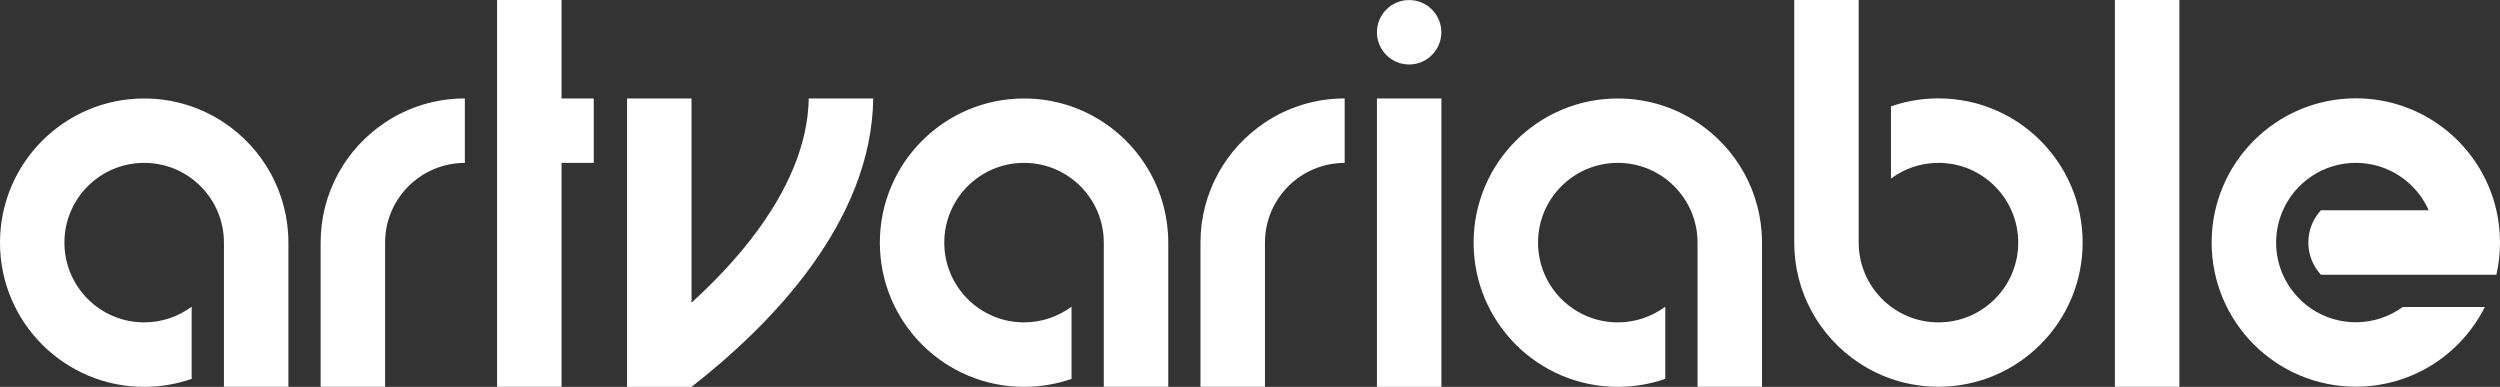 <?xml version="1.0" encoding="UTF-8"?>
<svg id="Ebene_2" data-name="Ebene 2" xmlns="http://www.w3.org/2000/svg" viewBox="0 0 456.38 70.62">
  <rect x="0" y="0" width="456.38" height="70.62" fill="#333333" stroke="none"/>
  <defs>
    <style>
      .cls-1 {
        fill: #fff;
      }
    </style>
  </defs>
  <g id="V2">
    <path class="cls-1" d="M159.41,17.97h-11.77c-.15,8.21-3.68,16.82-10.48,25.61-3.03,3.91-6.71,7.84-10.92,11.67V17.97h-11.77v52.65h11.77c14.54-11.34,32.87-30.08,33.17-52.65Z"/>
    <path class="cls-1" d="M213.27,44.29v26.32h-11.77v-26.32c0-8.04-6.52-14.56-14.56-14.56s-14.56,6.52-14.56,14.56,6.52,14.56,14.56,14.56c3.25,0,6.25-1.07,8.67-2.86v13.17c-2.72.95-5.63,1.46-8.67,1.46-14.54,0-26.32-11.78-26.32-26.32s11.79-26.32,26.32-26.32c5.38,0,10.39,1.61,14.56,4.39,7.1,4.72,11.77,12.78,11.77,21.94v-.02Z"/>
    <path class="cls-1" d="M219.15,44.29v26.32h11.77v-26.32c0-8.04,6.52-14.55,14.55-14.55v-11.77c-5.38,0-10.39,1.61-14.55,4.39-7.09,4.72-11.77,12.78-11.77,21.94h0Z"/>
    <rect class="cls-1" x="251.36" y="17.97" width="11.77" height="52.65"/>
    <circle class="cls-1" cx="257.24" cy="5.89" r="5.88"/>
    <path class="cls-1" d="M321.66,44.29v26.32h-11.77v-26.32c0-8.04-6.52-14.56-14.56-14.56s-14.56,6.52-14.56,14.56,6.52,14.56,14.56,14.56c3.25,0,6.25-1.07,8.67-2.86v13.17c-2.72.95-5.63,1.46-8.67,1.46-14.54,0-26.32-11.78-26.32-26.32s11.79-26.32,26.32-26.32c5.38,0,10.39,1.61,14.56,4.39,7.1,4.72,11.77,12.78,11.77,21.94v-.02Z"/>
    <path class="cls-1" d="M327.54,44.29V0h11.77v44.29c0,8.04,6.52,14.56,14.56,14.56s14.56-6.52,14.56-14.56-6.52-14.56-14.56-14.56c-3.25,0-6.25,1.07-8.67,2.86v-13.17c2.72-.95,5.63-1.46,8.67-1.46,14.54,0,26.32,11.78,26.32,26.32s-11.79,26.32-26.32,26.32c-5.38,0-10.39-1.61-14.56-4.39-7.1-4.72-11.77-12.78-11.77-21.94v.02Z"/>
    <rect class="cls-1" x="386.08" width="11.77" height="70.61"/>
    <path class="cls-1" d="M443.37,38.4c-2.26-5.11-7.37-8.67-13.31-8.67s-11.06,3.56-13.31,8.67c-.8,1.8-1.24,3.79-1.24,5.88s.44,4.09,1.24,5.88c2.26,5.11,7.37,8.67,13.31,8.67,3.2,0,6.16-1.04,8.57-2.79h14.98c-4.32,8.63-13.24,14.55-23.55,14.55-14.54,0-26.32-11.78-26.32-26.32s11.79-26.32,26.32-26.32c12.52,0,22.99,8.73,25.66,20.44.43,1.89.66,3.86.66,5.88s-.23,3.99-.66,5.88h-32.03c-1.43-1.55-2.3-3.61-2.3-5.88s.87-4.34,2.3-5.88h19.68Z"/>
  </g>
  <g id="art">
    <polygon class="cls-1" points="108.39 17.97 102.51 17.97 102.51 0 90.74 0 90.74 70.61 102.51 70.61 102.51 29.73 108.39 29.73 108.39 17.97"/>
    <path class="cls-1" d="M52.65,44.29v26.32h-11.77v-26.32c0-8.04-6.52-14.56-14.56-14.56s-14.56,6.52-14.56,14.56,6.52,14.56,14.56,14.56c3.25,0,6.25-1.07,8.67-2.86v13.17c-2.72.95-5.63,1.46-8.67,1.46-14.54,0-26.32-11.78-26.32-26.32s11.79-26.32,26.32-26.32c5.38,0,10.39,1.61,14.56,4.39,7.1,4.72,11.77,12.78,11.77,21.94v-.02Z"/>
    <path class="cls-1" d="M58.53,44.29v26.32h11.77v-26.32c0-8.04,6.52-14.55,14.56-14.55v-11.77c-5.38,0-10.39,1.61-14.56,4.39-7.1,4.72-11.77,12.78-11.77,21.94h0Z"/>
  </g>
</svg>
